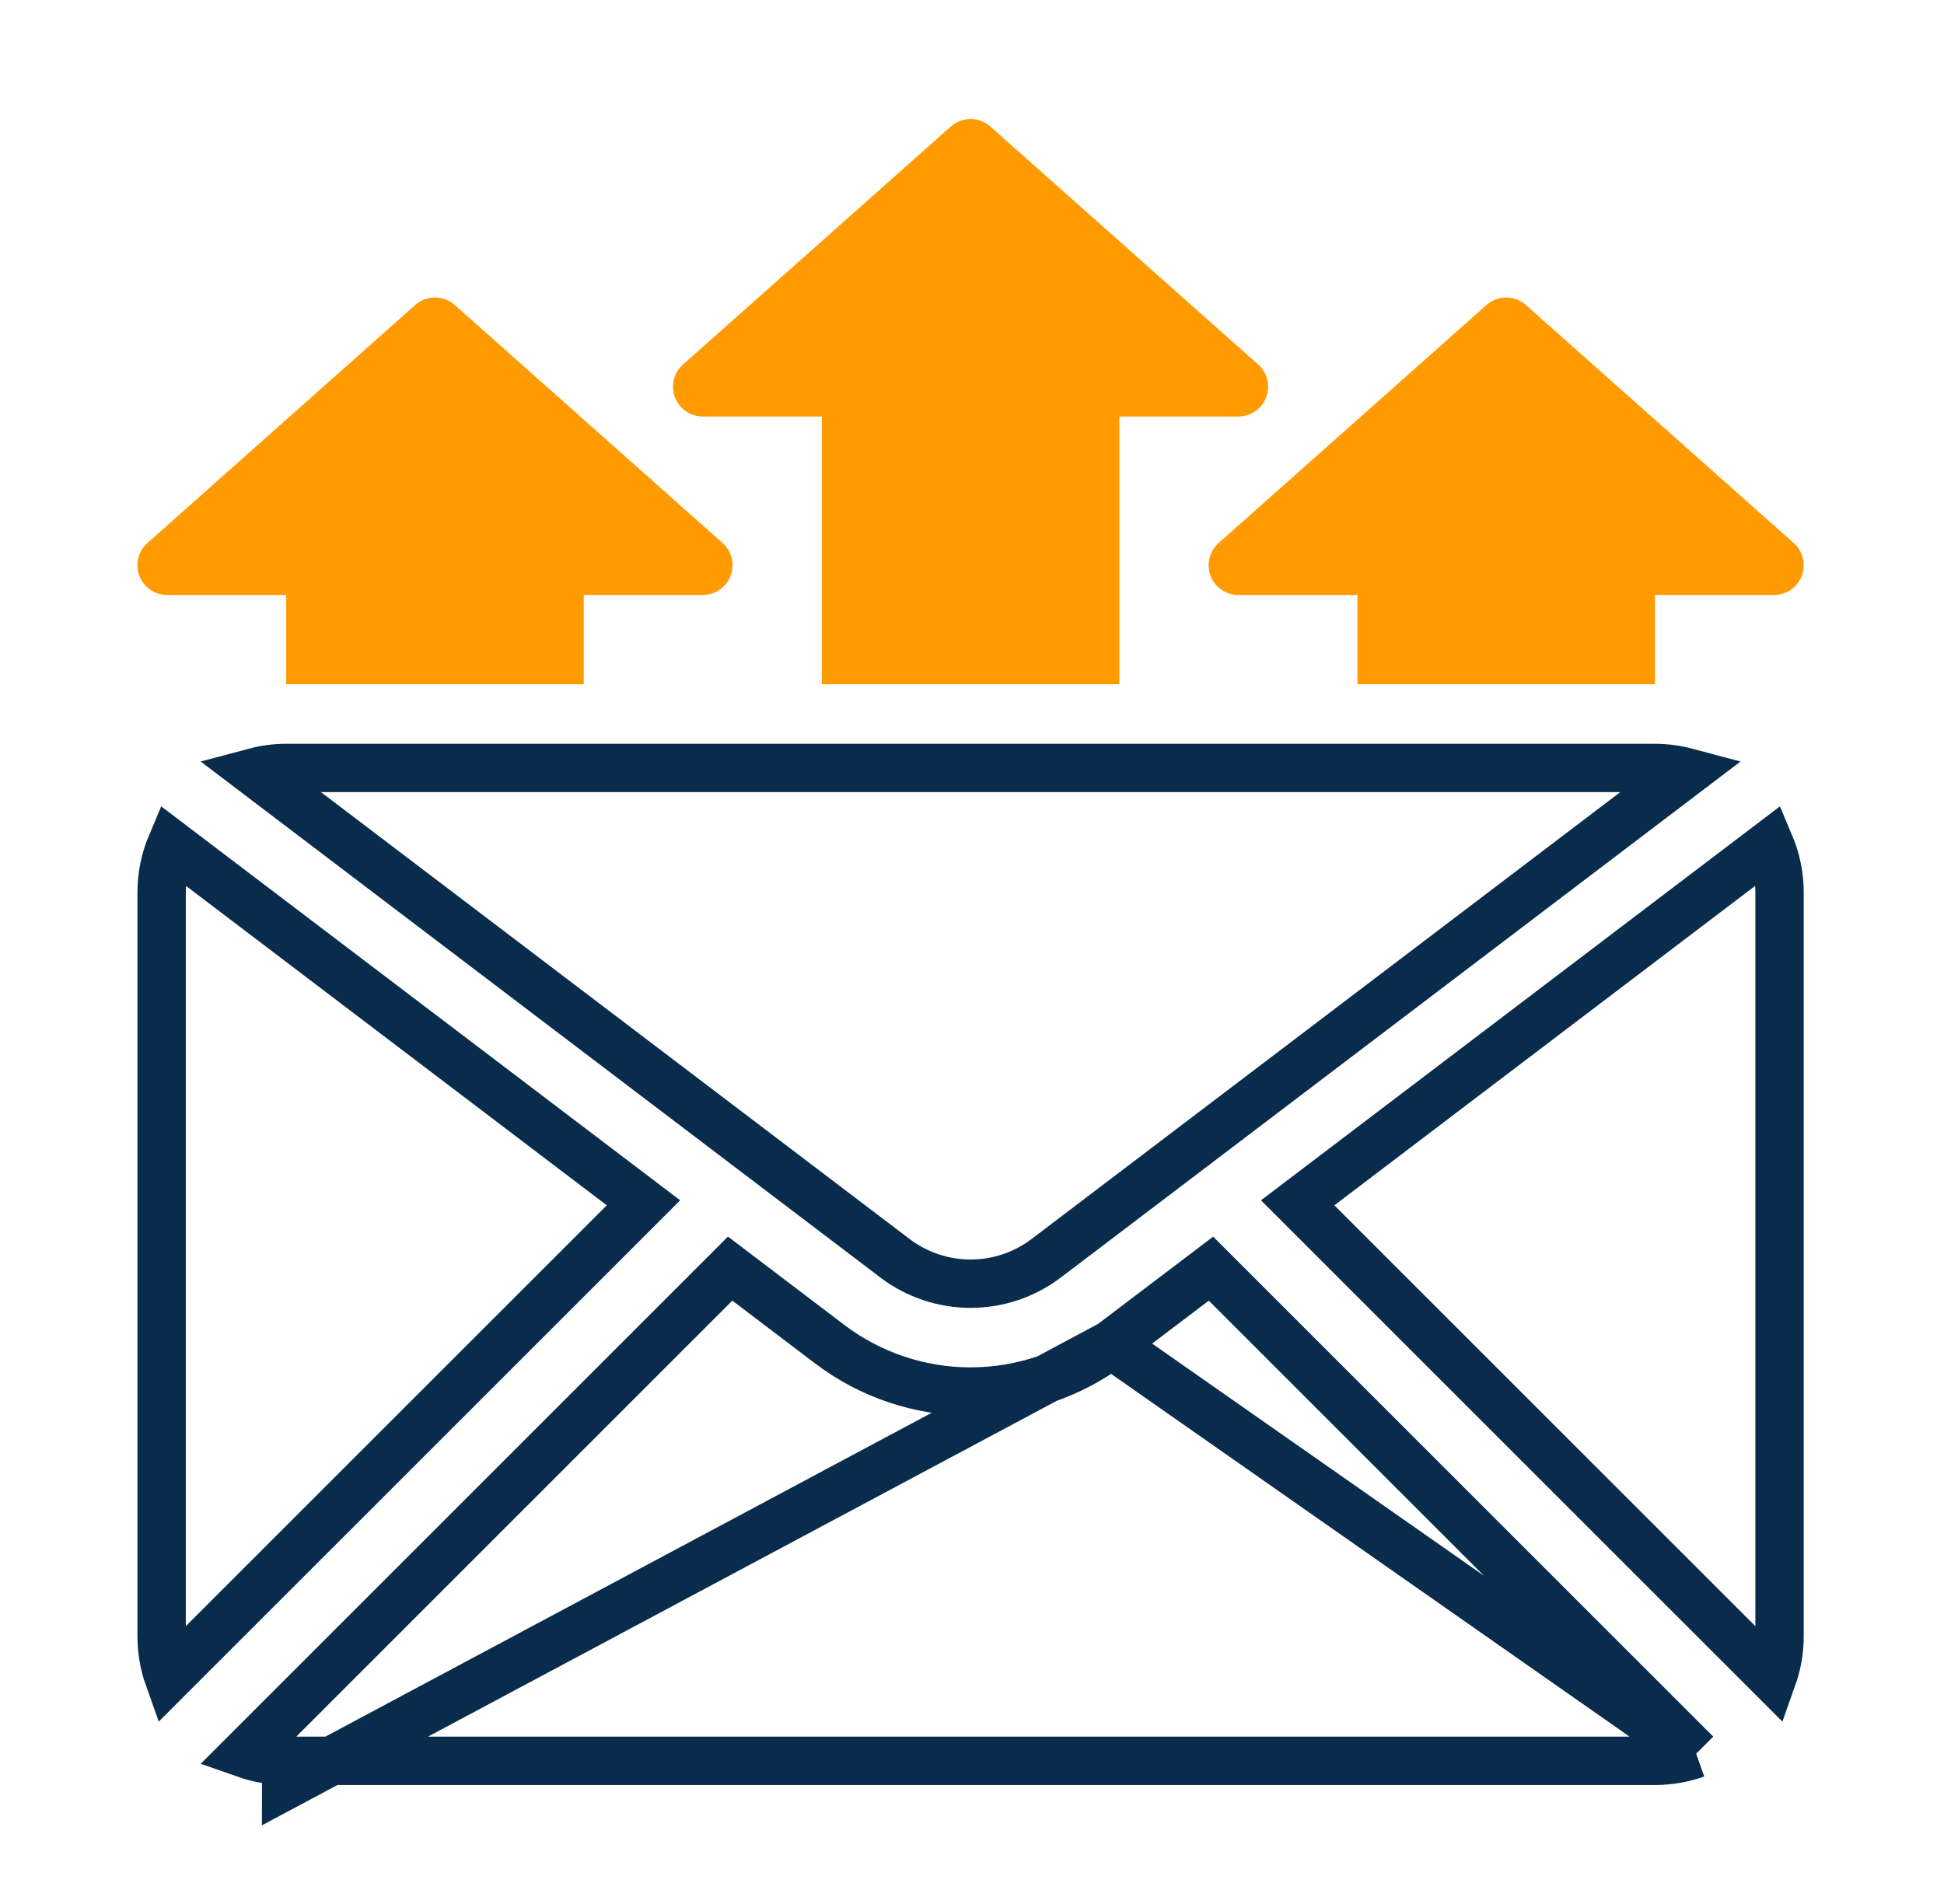 <svg xmlns="http://www.w3.org/2000/svg" width="49" height="48" viewBox="0 0 49 48" fill="none"><path d="M4.074 22.5C4.074 22.5 4.074 22.5 4.074 22.5C4.074 22.081 4.158 21.669 4.319 21.288L16.219 30.323L4.252 42.289C4.134 41.957 4.074 41.606 4.074 41.25V22.5Z" stroke="#092C4C" stroke-width="1.219"></path><path d="M42.511 19.466L26.365 31.725C26.365 31.725 26.364 31.726 26.364 31.726C25.817 32.139 25.15 32.362 24.465 32.362C23.779 32.362 23.112 32.139 22.565 31.726C22.565 31.726 22.565 31.726 22.564 31.725L6.419 19.466C6.678 19.397 6.945 19.36 7.216 19.36H41.714C41.984 19.36 42.252 19.397 42.511 19.466Z" stroke="#092C4C" stroke-width="1.219"></path><path d="M44.676 42.289L32.709 30.323L44.609 21.288C44.77 21.669 44.855 22.081 44.855 22.5C44.855 22.5 44.855 22.5 44.855 22.5V41.25C44.855 41.606 44.794 41.957 44.676 42.289Z" stroke="#092C4C" stroke-width="1.219"></path><path d="M28.006 33.892L28.005 33.893C26.985 34.664 25.741 35.081 24.463 35.081C23.185 35.081 21.941 34.664 20.921 33.893L20.92 33.892L18.404 31.982L6.175 44.212C6.507 44.329 6.858 44.39 7.213 44.391C7.214 44.391 7.214 44.391 7.214 44.391M28.006 33.892L7.213 45L7.214 44.391M28.006 33.892L30.523 31.983L42.753 44.212M28.006 33.892L42.753 44.212M7.214 44.391L41.713 44.391M7.214 44.391L41.713 44.391M41.713 44.391C41.713 44.391 41.713 44.391 41.713 44.391C42.069 44.391 42.421 44.33 42.753 44.212M41.713 44.391L42.753 44.212" stroke="#092C4C" stroke-width="1.219"></path><path d="M4.214 15H7.214V17.25H14.714V15H17.714C17.866 15 18.015 14.954 18.14 14.868C18.265 14.781 18.361 14.659 18.415 14.517C18.469 14.375 18.479 14.22 18.443 14.072C18.407 13.924 18.326 13.791 18.213 13.69L11.463 7.69C11.325 7.568 11.148 7.5 10.964 7.5C10.78 7.5 10.603 7.568 10.465 7.69L3.715 13.69C3.602 13.791 3.521 13.924 3.485 14.072C3.449 14.22 3.459 14.375 3.513 14.517C3.567 14.659 3.663 14.781 3.788 14.868C3.913 14.954 4.062 15 4.214 15Z" fill="#FF9A00"></path><path d="M17.715 10.5H20.715V17.25H28.215V10.5H31.215C31.367 10.5 31.515 10.454 31.64 10.367C31.765 10.281 31.861 10.159 31.915 10.017C31.969 9.874 31.979 9.719 31.943 9.572C31.907 9.424 31.826 9.291 31.713 9.19L24.963 3.19C24.825 3.068 24.648 3 24.464 3C24.28 3 24.103 3.068 23.965 3.19L17.215 9.19C17.102 9.291 17.021 9.424 16.985 9.572C16.949 9.72 16.959 9.875 17.013 10.017C17.067 10.159 17.163 10.282 17.289 10.368C17.414 10.454 17.563 10.5 17.715 10.5Z" fill="#FF9A00"></path><path d="M30.513 14.517C30.567 14.659 30.663 14.781 30.789 14.868C30.914 14.954 31.062 15 31.215 15H34.215V17.25H41.715V15H44.715C44.867 15 45.015 14.954 45.14 14.867C45.265 14.781 45.361 14.659 45.415 14.516C45.469 14.374 45.478 14.219 45.442 14.072C45.406 13.924 45.326 13.791 45.212 13.69L38.462 7.69C38.325 7.568 38.148 7.5 37.965 7.5C37.781 7.5 37.604 7.568 37.467 7.69L30.716 13.69C30.603 13.791 30.522 13.924 30.486 14.072C30.45 14.219 30.459 14.375 30.513 14.517Z" fill="#FF9A00"></path></svg>